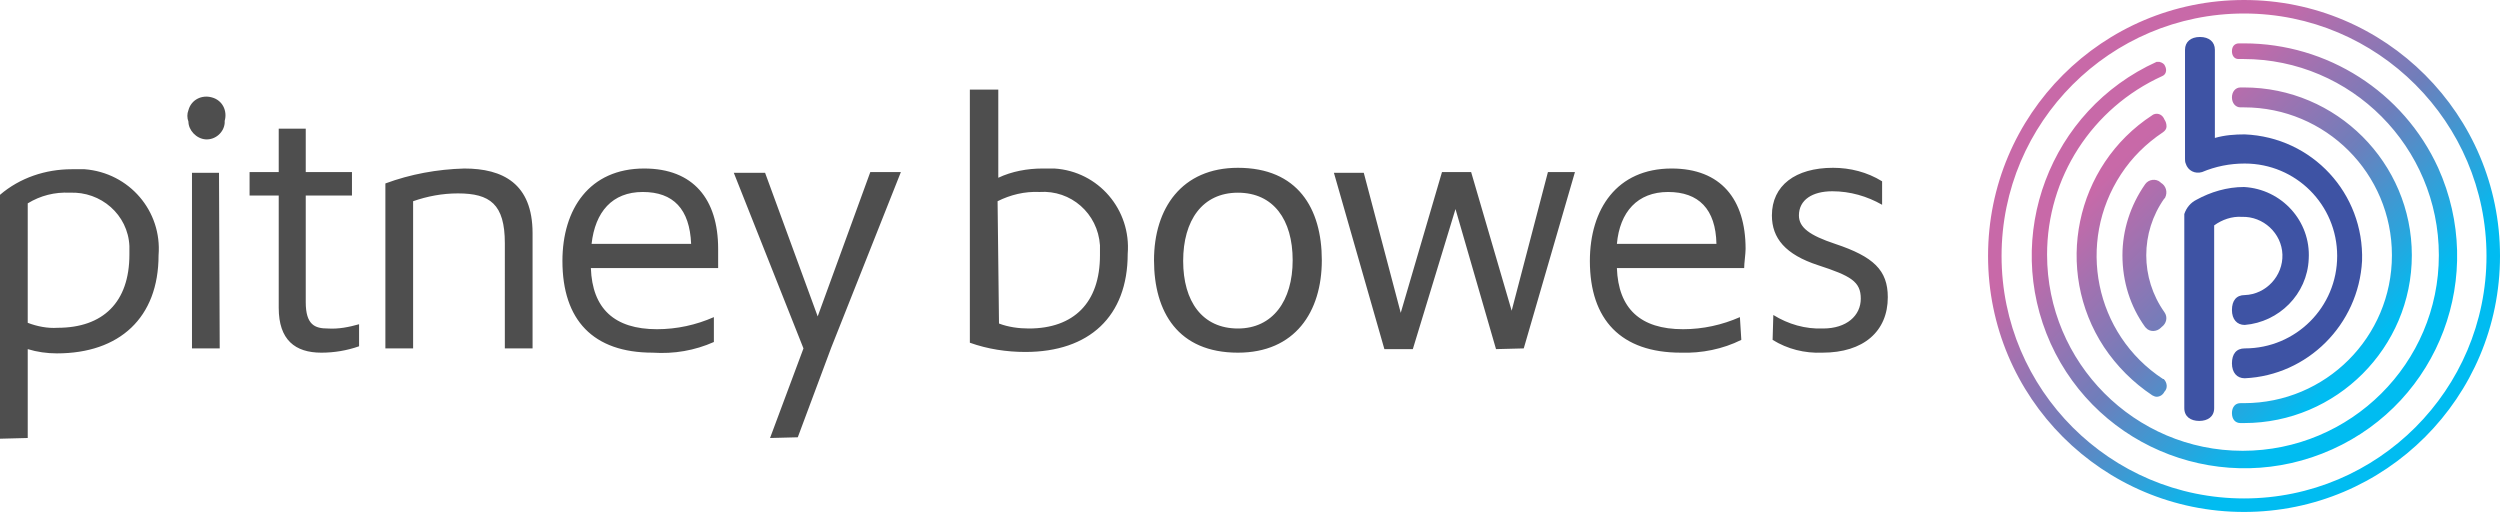 <?xml version="1.0" encoding="UTF-8"?> <svg xmlns:x="ns_extend;" xmlns:i="ns_ai;" xmlns:graph="ns_graphs;" xmlns="http://www.w3.org/2000/svg" xmlns:xlink="http://www.w3.org/1999/xlink" version="1.1" id="Layer_1" x="0px" y="0px" viewBox="0 0 351.6 72" style="enable-background:new 0 0 351.6 72;" xml:space="preserve"> <style type="text/css"> .st0{fill:url(#SVGID_1_);} .st1{fill:#3E53A4;} .st2{fill:#4E4E4E;} </style>  <g> <linearGradient id="SVGID_1_" gradientUnits="userSpaceOnUse" x1="290.124" y1="107.463" x2="341.022" y2="56.538" gradientTransform="matrix(1 0 0 -1 0 118)"> <stop offset="0.2" style="stop-color:#C869A8"> </stop> <stop offset="0.5" style="stop-color:#6E7EBB"> </stop> <stop offset="0.8" style="stop-color:#00BCF1"> </stop> </linearGradient> <path class="st0" d="M315.6,0c-19.9,0-36,16.1-36,36s16.1,36,36,36c19.9,0,36-16.1,36-36S335.5,0,315.6,0z M315.6,70.1 c-18.8,0-34.1-15.3-34.1-34.1s15.3-34.1,34.1-34.1c18.8,0,34.1,15.3,34.1,34.1c0,0,0,0,0,0C349.7,54.8,334.4,70.1,315.6,70.1z M303.7,8.7h-0.4c-15,6.8-21.7,24.5-14.9,39.6c6.8,15,24.5,21.7,39.6,14.9s21.7-24.5,14.9-39.6C338,12.9,327.3,6.1,315.6,6.1h-0.7 c-0.6,0-1,0.4-1,1.1s0.4,1.1,0.9,1.1h0.7c15.2,0,27.5,12.4,27.5,27.6c0,15.2-12.4,27.5-27.6,27.5c-15.2,0-27.5-12.4-27.5-27.6 c0-10.8,6.3-20.6,16.2-25.1c0.5-0.2,0.7-0.8,0.4-1.4C304.4,9,304.1,8.8,303.7,8.7z M303.3,16c-0.2,0-0.5,0.1-0.6,0.2 c-10.9,7.1-13.9,21.8-6.8,32.6c1.8,2.7,4.1,5,6.8,6.8c0.2,0.1,0.4,0.2,0.6,0.2c0.5,0,0.9-0.3,1.1-0.7c0.5-0.5,0.4-1.3-0.1-1.8 c0,0,0,0-0.1,0l0,0c-9.6-6.3-12.2-19.2-5.9-28.8c1.5-2.3,3.5-4.3,5.9-5.9c0.3-0.2,0.5-0.5,0.5-0.8c0-0.4-0.1-0.7-0.3-1 C304.2,16.3,303.8,16,303.3,16z M315.1,56.7c-0.3,0-0.6,0.1-0.8,0.3c-0.3,0.3-0.4,0.7-0.4,1.1c0,0.9,0.5,1.4,1.2,1.4h0.5 c13,0,23.6-10.6,23.6-23.6s-10.6-23.6-23.6-23.6h-0.5c-0.7,0-1.2,0.6-1.2,1.4s0.5,1.4,1.2,1.4h0.5c11.5,0,20.8,9.3,20.8,20.8 c0,11.5-9.3,20.8-20.8,20.8L315.1,56.7z M301.7,25.9c0.5-0.7,1.5-0.8,2.1-0.3c0,0,0.1,0.1,0.1,0.1c0.7,0.4,1,1.3,0.6,2.1 c0,0.1-0.1,0.1-0.1,0.1c-3.4,4.8-3.4,11.2,0,16c0.5,0.7,0.3,1.6-0.4,2.1c0,0-0.1,0.1-0.1,0.1c-0.6,0.6-1.6,0.6-2.1,0 c0,0-0.1-0.1-0.1-0.1c-2.1-2.9-3.2-6.4-3.2-10.1C298.5,32.4,299.6,28.9,301.7,25.9L301.7,25.9z"> </path> <path class="st1" d="M315.7,45.7c-1.1,0-1.8-0.8-1.8-2.1s0.6-2.1,1.8-2.1c3-0.1,5.4-2.7,5.3-5.7c-0.1-3-2.7-5.4-5.7-5.3 c-1.4-0.1-2.8,0.4-3.9,1.2v25.7c0,1.2-0.9,1.8-2.1,1.8c-1.2,0-2.1-0.6-2.1-1.8V32c0,0,0-1.6,0-1.9c0.3-0.9,0.9-1.6,1.7-2 c2-1.1,4.3-1.8,6.7-1.8c5.3,0.3,9.4,4.8,9.1,10.1C324.5,41.4,320.5,45.3,315.7,45.7L315.7,45.7z M315.7,53.2 c-1.1,0-1.8-0.8-1.8-2.1c0-1.3,0.6-2.1,1.8-2.1c7.2,0,13-5.8,13-13s-5.8-13-13-13c-2.1,0-4.1,0.4-6,1.2c-1,0.3-2-0.2-2.3-1.2 c-0.1-0.2-0.1-0.5-0.1-0.7V7c0-1.1,0.8-1.8,2.1-1.8c1.3,0,2.1,0.7,2.1,1.8v12.4c1.4-0.4,2.8-0.5,4.2-0.5 c9.5,0.4,16.8,8.3,16.5,17.8C331.7,45.7,324.5,52.8,315.7,53.2L315.7,53.2z"> </path> <path class="st2" d="M249.3,47.8c2.1,1.3,4.5,1.9,7,1.8c5.8,0,9.2-3,9.2-7.8c0-3.8-2-5.7-7.4-7.5c-3.6-1.2-5.1-2.3-5.1-4 c0-2.2,1.9-3.4,4.7-3.4c2.5,0,4.9,0.7,7,1.9v-3.3c-2.1-1.3-4.5-1.9-6.9-1.9c-5.3,0-8.6,2.5-8.6,6.7c0,3.2,1.9,5.5,6.5,7 c4.6,1.5,6,2.3,6,4.7c0,2.4-2,4.2-5.3,4.2c-2.5,0.1-4.9-0.6-7-1.9L249.3,47.8z M227.4,34.3c0.4-4.5,2.9-7.3,7.2-7.3 s6.7,2.4,6.8,7.3H227.4z M244.7,44.6c-2.5,1.1-5.2,1.7-8,1.7c-6,0-9.1-2.9-9.3-8.6h17.9c0-0.7,0.2-2,0.2-2.7 c0-7-3.5-11.3-10.4-11.3c-7.7,0-11.5,5.7-11.5,13c0,8.3,4.4,12.9,12.8,12.9c2.9,0.1,5.9-0.5,8.5-1.8L244.7,44.6z M214.3,49 l7.2-24.8h-3.8l-5.1,19.5l-5.7-19.5h-4.1L197,44l-5.2-19.7h-4.2l7.1,24.8h4l6-19.7l5.7,19.7L214.3,49z M174.1,46.2 c-5,0-7.7-3.8-7.7-9.5s2.7-9.6,7.7-9.6c5,0,7.7,3.8,7.7,9.5S179,46.2,174.1,46.2z M174.1,49.6c8,0,11.8-5.7,11.8-13 s-3.4-13-11.8-13c-7.9,0-11.8,5.7-11.8,13S165.7,49.6,174.1,49.6z M140.3,28.3c1.8-0.9,3.8-1.4,5.9-1.3c4.4-0.3,8.2,3,8.5,7.5 c0,0.5,0,1,0,1.4c0,6.7-3.7,10.3-10,10.3c-1.4,0-2.9-0.2-4.2-0.7L140.3,28.3z M136.4,48.2c2.5,0.9,5.2,1.3,7.8,1.3 c9,0,14.4-5,14.4-13.8c0.5-6.2-4.1-11.6-10.3-12c-0.6,0-1.1,0-1.7,0c-2.1,0-4.3,0.4-6.2,1.3V12.6h-4L136.4,48.2z M112.2,61.5 l4.7-12.6l9.8-24.7h-4.3L115,44.5l-7.4-20.2h-4.4L113,49l-4.7,12.6L112.2,61.5z M83.2,34.3c0.5-4.5,2.9-7.3,7.2-7.3 c4.3,0,6.6,2.4,6.8,7.3H83.2z M100.4,44.6c-2.5,1.1-5.2,1.7-8,1.7c-6,0-9.1-2.9-9.3-8.6H101c0-0.7,0-2,0-2.7 c0-7-3.5-11.3-10.4-11.3c-7.7,0-11.5,5.7-11.5,13c0,8.3,4.3,12.9,12.7,12.9c3,0.2,5.9-0.3,8.6-1.5V44.6z M74.9,49V32.8 c0-7-4.2-9.1-9.6-9.1c-3.8,0.1-7.6,0.8-11.1,2.1V49h3.9V28.3c2-0.7,4.1-1.1,6.3-1.1c4.5,0,6.6,1.5,6.6,7V49H74.9z M50.5,45.6 c-1.4,0.4-2.9,0.7-4.4,0.6c-1.8,0-3.1-0.5-3.1-3.7v-15h6.5v-3.3H43v-6.1h-3.8v6.1h-4.1v3.3h4.1v15.8c0,4.5,2.3,6.3,6,6.3 c1.8,0,3.6-0.3,5.3-0.9L50.5,45.6z M28.9,19.6c1.4,0.1,2.6-1,2.7-2.3c0-0.1,0-0.2,0-0.3c0.4-1.4-0.3-2.9-1.8-3.3 c-1.4-0.4-2.9,0.3-3.3,1.8c-0.2,0.5-0.2,1.1,0,1.6C26.5,18.3,27.6,19.5,28.9,19.6z M30.8,24.3H27V49h3.9L30.8,24.3z M3.9,28.6 c1.8-1.1,3.8-1.6,5.9-1.5c4.4-0.2,8.2,3.1,8.4,7.5c0,0.4,0,0.8,0,1.2c0,6.7-3.7,10.3-10.1,10.3c-1.4,0.1-2.9-0.2-4.2-0.7L3.9,28.6z M3.9,61.6V49.1c1.3,0.4,2.7,0.6,4.1,0.6c8.8,0,14.3-5,14.3-13.8c0.5-6.2-4.1-11.6-10.4-12.1c-0.6,0-1.2,0-1.8,0 c-3.7,0-7.3,1.2-10.1,3.6v34.3L3.9,61.6z"> </path> </g> </svg> 
